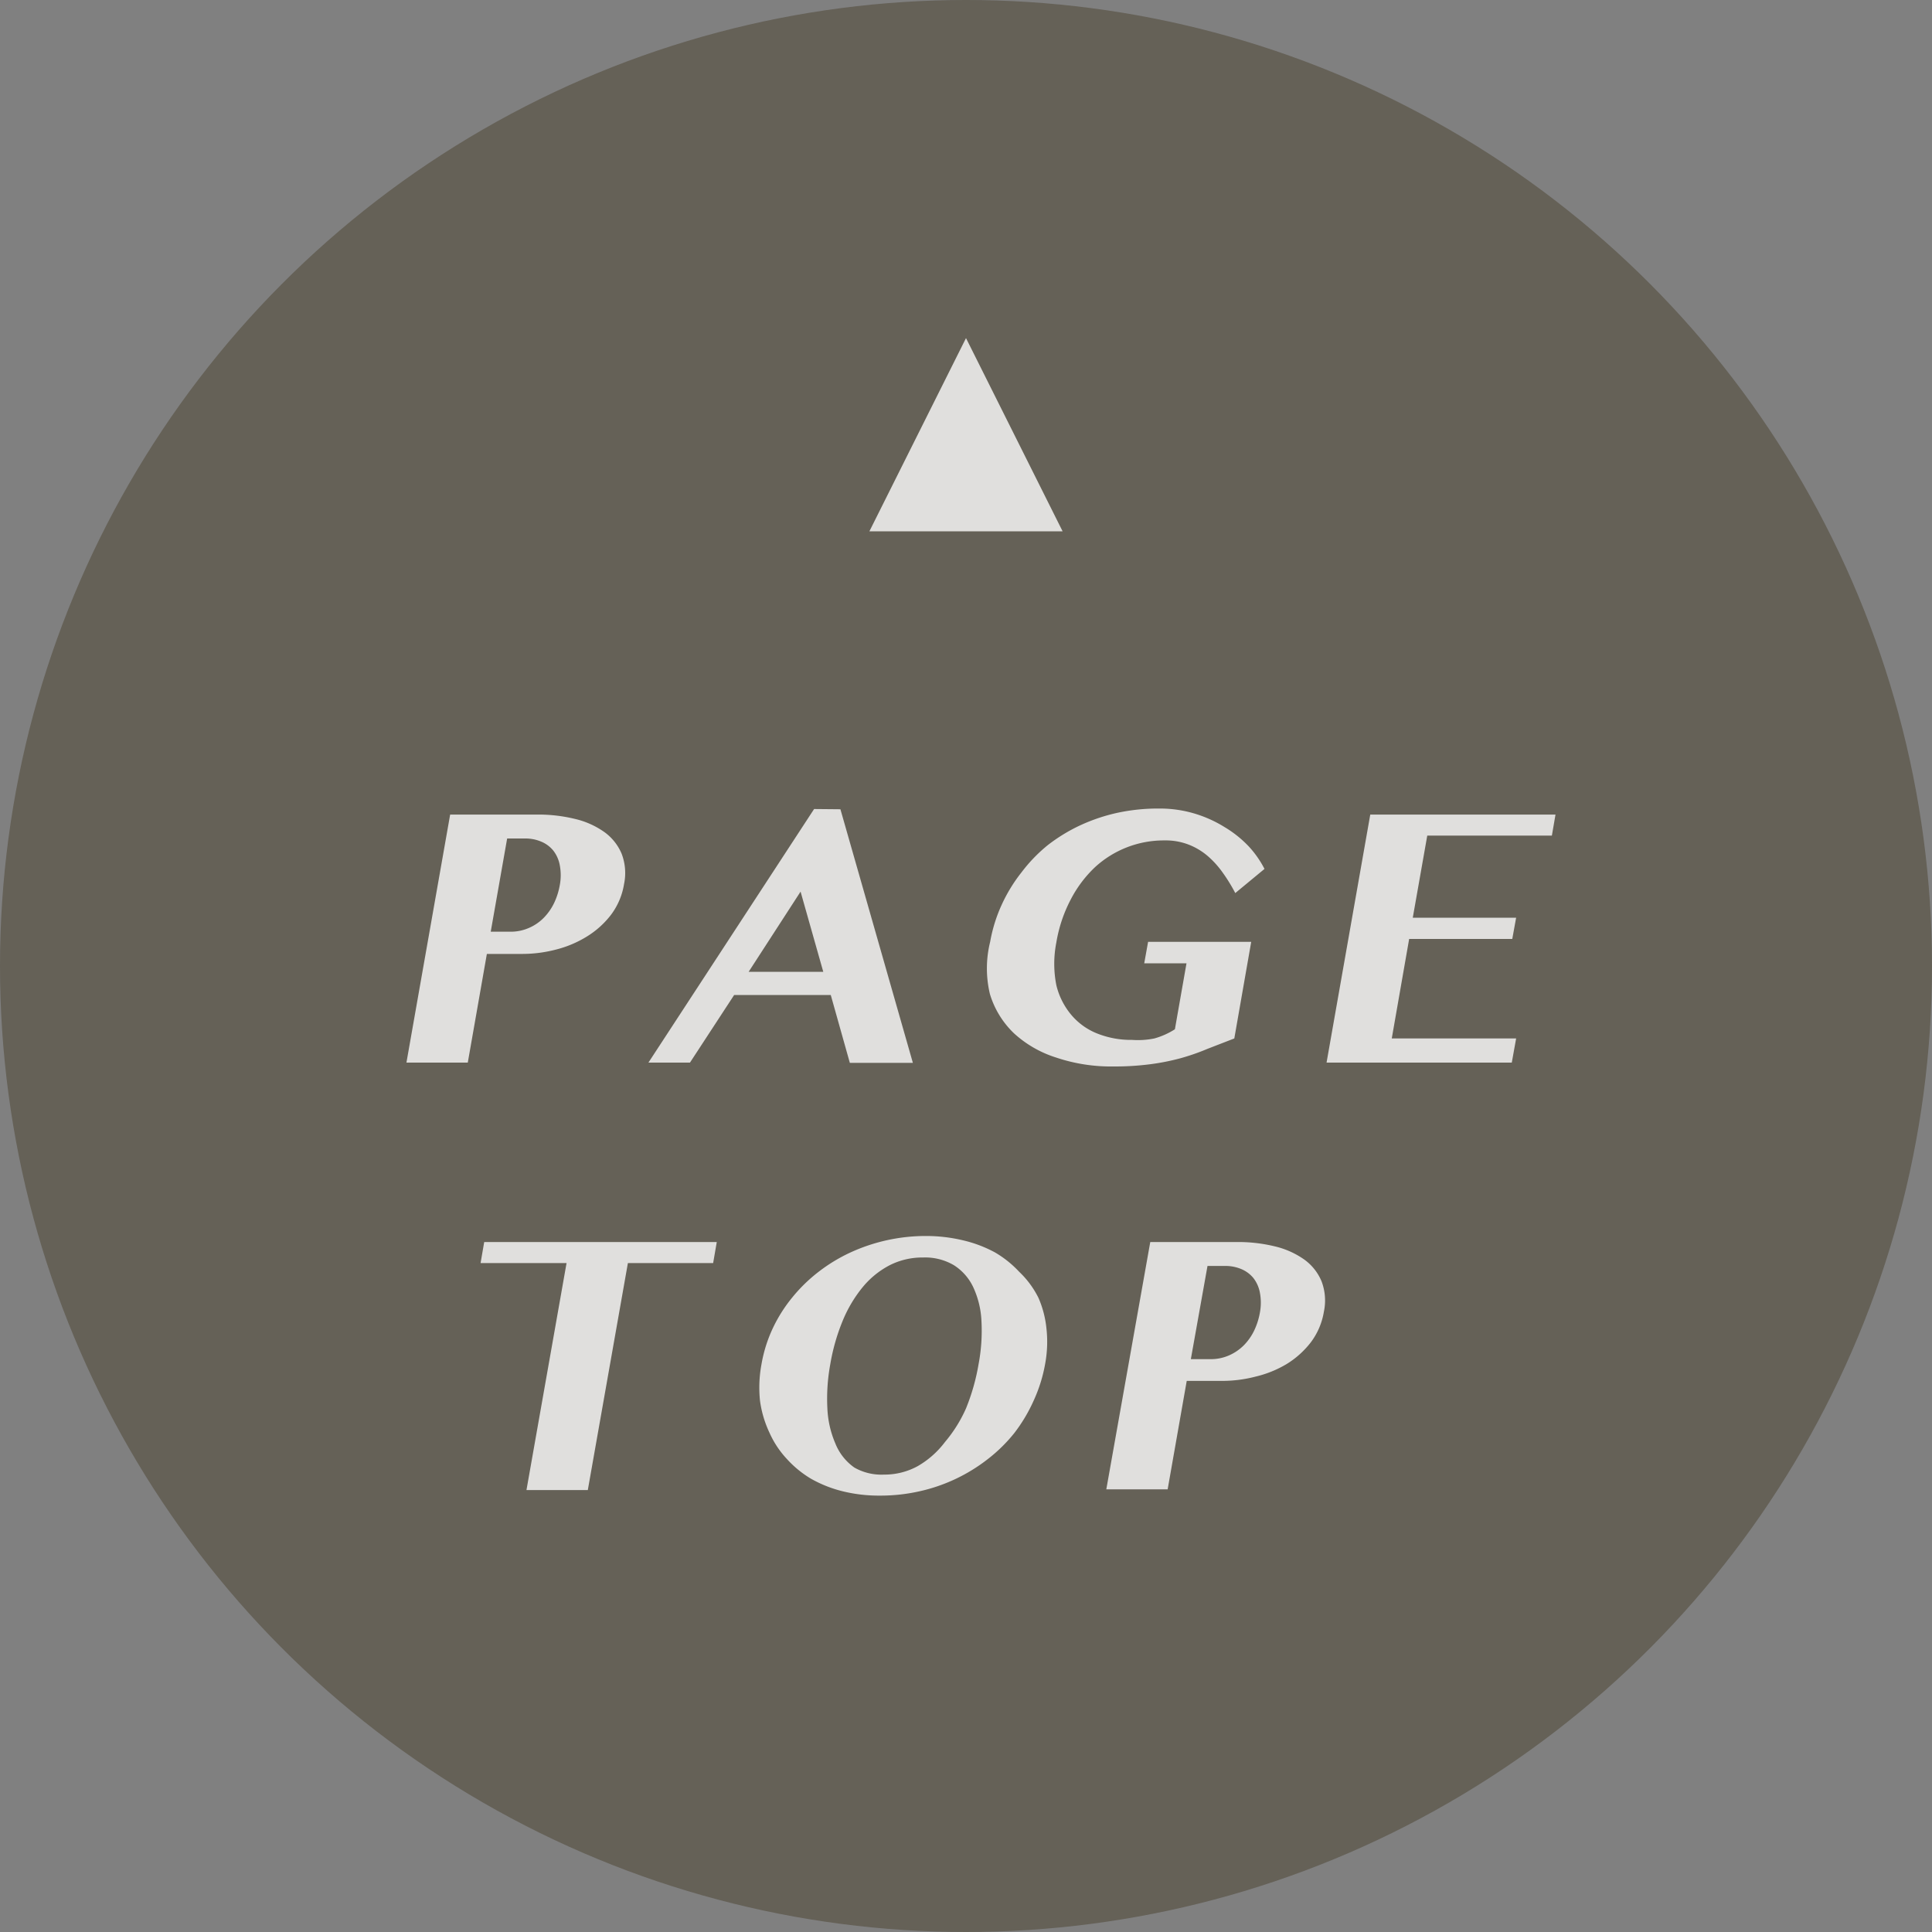 <svg xmlns="http://www.w3.org/2000/svg" viewBox="0 0 80 80"><rect x="0" y="0" width="80" height="80" fill="#808080" stroke="none"/><defs><style>.cls-1{opacity:0.5;}.cls-2{fill:#49412e;}.cls-3,.cls-5{fill:#fff;}.cls-3,.cls-4{opacity:0.8;}</style></defs><title>pagetop</title><g id="レイヤー_2" data-name="レイヤー 2"><g id="contents"><g class="cls-1"><circle class="cls-2" cx="40" cy="40" r="40"/></g><polygon class="cls-3" points="40 14 36 22 44 22 40 14"/><g class="cls-4"><path class="cls-5" d="M18.64,33.73h3.58a6.39,6.39,0,0,1,1.59.18,3.47,3.47,0,0,1,1.21.54,2.12,2.12,0,0,1,.72.9,2.23,2.23,0,0,1,.1,1.26,2.88,2.88,0,0,1-.54,1.27,3.69,3.69,0,0,1-1,.9,4.54,4.54,0,0,1-1.28.54,5.51,5.51,0,0,1-1.39.18H20.16L19.37,44H16.83Zm1.68,4.85h.82a1.88,1.88,0,0,0,.77-.16,1.93,1.93,0,0,0,.61-.42,2.29,2.29,0,0,0,.43-.62,2.91,2.91,0,0,0,.23-.73,2.22,2.22,0,0,0,0-.82,1.39,1.39,0,0,0-.27-.61,1.27,1.27,0,0,0-.5-.37,1.67,1.67,0,0,0-.67-.13H21Z"/><path class="cls-5" d="M34.8,33.51l3,10.5H35.19L34.4,41.2h-4L28.57,44H26.85l6.86-10.5ZM31,40.24h3.09l-.94-3.32Z"/><path class="cls-5" d="M47.54,39h4.27l-.7,4L50,43.43a9.16,9.16,0,0,1-1.12.39,9.48,9.48,0,0,1-1.27.25,11.36,11.36,0,0,1-1.5.09,7.11,7.11,0,0,1-2.38-.37,4.65,4.65,0,0,1-1.74-1,3.74,3.74,0,0,1-1-1.63A4.57,4.57,0,0,1,41,39a6.32,6.32,0,0,1,.48-1.54,6.55,6.55,0,0,1,.82-1.34A6.48,6.48,0,0,1,43.38,35a7.06,7.06,0,0,1,1.36-.83,7.49,7.49,0,0,1,1.56-.52A8,8,0,0,1,48,33.48a5,5,0,0,1,1.47.21,5.16,5.16,0,0,1,1.24.56,4.67,4.67,0,0,1,1,.8,4.2,4.2,0,0,1,.65.93l-1.21,1a6.91,6.91,0,0,0-.53-.86,3.77,3.77,0,0,0-.63-.69,2.74,2.74,0,0,0-.78-.46,2.64,2.64,0,0,0-1-.17,4.21,4.21,0,0,0-2.87,1.11,5,5,0,0,0-1,1.33,5.9,5.9,0,0,0-.6,1.79,4.56,4.56,0,0,0,0,1.76A3,3,0,0,0,44.34,42a2.7,2.7,0,0,0,1.08.79,3.78,3.78,0,0,0,1.46.27A3.39,3.39,0,0,0,47.8,43a3.15,3.15,0,0,0,.85-.38l.48-2.73H47.38Z"/><path class="cls-5" d="M64.41,33.73l-.15.87H59.1L58.5,38h4.28l-.16.88H58.35L57.63,43h5.15L62.6,44H54.93l1.81-10.27Z"/><path class="cls-5" d="M29.68,51.43l-.15.87H26l-1.66,9.4H21.8l1.66-9.4H19.9l.15-.87Z"/><path class="cls-5" d="M36.44,61.93a6.29,6.29,0,0,1-1.55-.18,5.16,5.16,0,0,1-1.31-.52,4.35,4.35,0,0,1-1-.82,3.93,3.93,0,0,1-.72-1.09A4.51,4.51,0,0,1,31.47,58a5.23,5.23,0,0,1,.06-1.5A5.81,5.81,0,0,1,32,55a6.15,6.15,0,0,1,.81-1.28,6.53,6.53,0,0,1,1.09-1.06,6.88,6.88,0,0,1,1.32-.8,7.46,7.46,0,0,1,3.11-.68,6.59,6.59,0,0,1,1.55.18,5.29,5.29,0,0,1,1.32.5,4.38,4.38,0,0,1,1,.8A3.84,3.84,0,0,1,43,53.74,4.21,4.21,0,0,1,43.33,55a5,5,0,0,1-.05,1.46A6.24,6.24,0,0,1,42.8,58,6.59,6.59,0,0,1,42,59.34a6.47,6.47,0,0,1-1.1,1.08,7.09,7.09,0,0,1-2.82,1.33A7.36,7.36,0,0,1,36.44,61.93Zm.15-.87A2.86,2.86,0,0,0,38,60.71a3.77,3.77,0,0,0,1.13-1A5.75,5.75,0,0,0,40,58.32a8.68,8.68,0,0,0,.52-1.83,7.42,7.42,0,0,0,.12-1.79,3.71,3.71,0,0,0-.34-1.4,2.18,2.18,0,0,0-.8-.91,2.34,2.34,0,0,0-1.27-.32,3,3,0,0,0-1.39.32,3.6,3.6,0,0,0-1.12.91,5.5,5.5,0,0,0-.83,1.4,8.36,8.36,0,0,0-.51,1.79,7.86,7.86,0,0,0-.12,1.83,4.11,4.11,0,0,0,.33,1.45,2.22,2.22,0,0,0,.79,1A2.26,2.26,0,0,0,36.6,61.06Z"/><path class="cls-5" d="M47.63,51.43H51.2a6.44,6.44,0,0,1,1.59.18,3.5,3.5,0,0,1,1.21.54,2.11,2.11,0,0,1,.72.9,2.23,2.23,0,0,1,.1,1.26,2.88,2.88,0,0,1-.54,1.27,3.72,3.72,0,0,1-1,.9A4.54,4.54,0,0,1,52,57a5.51,5.51,0,0,1-1.39.18H49.14l-.79,4.49H45.81Zm1.68,4.85h.82a1.88,1.88,0,0,0,.77-.16,2,2,0,0,0,.61-.42,2.27,2.27,0,0,0,.43-.62,2.87,2.87,0,0,0,.23-.73,2.22,2.22,0,0,0,0-.82,1.4,1.4,0,0,0-.27-.61,1.29,1.29,0,0,0-.5-.37,1.69,1.69,0,0,0-.67-.13H50Z"/></g></g></g></svg>